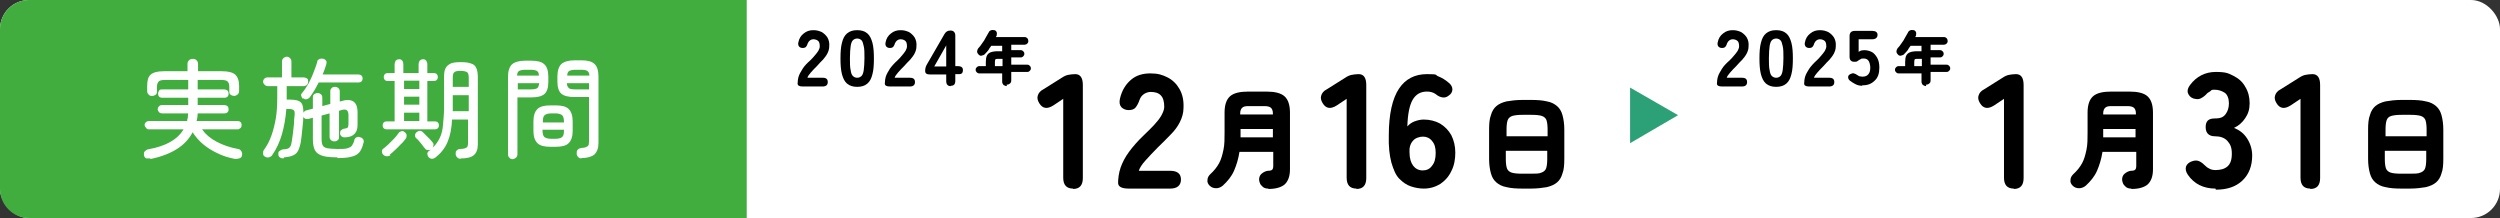 <?xml version="1.0" encoding="UTF-8"?>
<svg id="b" xmlns="http://www.w3.org/2000/svg" version="1.1" viewBox="0 0 688 60">
  <rect x="0" y="0" width="688" height="60" fill="#333333" stroke="none"/>
  <!-- Generator: Adobe Illustrator 29.1.0, SVG Export Plug-In . SVG Version: 2.1.0 Build 142)  -->
  <defs>
    <style>
      .st0 {
        fill: #41ad3e;
      }

      .st1 {
        fill: #fff;
      }

      .st2 {
        fill: #2ca177;
      }
    </style>
  </defs>
  <rect class="st1" width="688" height="60" rx="8" ry="8"/>
  <path class="st0" d="M8,0h197.5v60H8c-4.4,0-8-3.6-8-8V8C0,3.6,3.6,0,8,0Z"/>
  <g>
    <path d="M220.9,23.8c-1,0-1.4-.3-1.4-.8s.1-1.4.3-2,.6-1.3,1.1-2.1,1.2-1.5,2.1-2.3c.4-.4.8-.8,1.2-1.3s.7-.8,1-1.3c.2-.4.4-.8.4-1.2,0-.7-.1-1.2-.4-1.5-.3-.3-.8-.5-1.4-.5s-1.2.4-1.5,1.1c-.1.4-.3.8-.5,1-.2.2-.5.3-.9.3s-.7-.1-1-.4c-.2-.3-.3-.6-.2-1.1.2-1.1.7-1.9,1.5-2.5.7-.6,1.6-.9,2.6-.9s1.6.2,2.3.5c.7.4,1.2.9,1.6,1.5.4.7.6,1.5.5,2.5,0,.7-.2,1.3-.5,1.9-.3.6-.7,1.1-1.2,1.7-.5.5-1.1,1.1-1.7,1.8-.6.6-1.2,1.2-1.7,1.8-.5.6-.8,1-.9,1.4h4.2c1,0,1.4.4,1.4,1.2s-.5,1.2-1.4,1.2h-5.5Z"/>
    <path d="M235.9,23.9c-1.2,0-2.1-.3-2.8-.9s-1.1-1.5-1.4-2.6c-.3-1.2-.4-2.6-.4-4.3s.1-3.2.4-4.3c.3-1.2.7-2,1.4-2.6s1.6-.9,2.8-.9,2.1.3,2.8.9c.7.6,1.1,1.5,1.4,2.6.3,1.2.4,2.6.4,4.3s-.1,3.2-.4,4.3c-.3,1.2-.7,2-1.4,2.6-.7.6-1.6.9-2.8.9ZM235.9,21.4c.5,0,.9-.2,1.2-.5.3-.3.5-.9.6-1.6.1-.8.2-1.9.2-3.3s0-2.5-.2-3.3-.3-1.3-.6-1.6c-.3-.3-.7-.5-1.2-.5s-.9.2-1.2.5c-.3.3-.5.9-.6,1.6s-.2,1.9-.2,3.3,0,2.5.2,3.3c.1.8.3,1.3.6,1.6.3.3.7.5,1.2.5Z"/>
    <path d="M244.9,23.8c-1,0-1.4-.3-1.4-.8s.1-1.4.3-2,.6-1.3,1.1-2.1c.5-.7,1.2-1.5,2.1-2.3.4-.4.8-.8,1.2-1.3s.7-.8,1-1.3c.2-.4.4-.8.4-1.2,0-.7-.1-1.2-.4-1.5-.3-.3-.8-.5-1.4-.5s-1.2.4-1.5,1.1c-.1.4-.3.8-.5,1-.2.2-.5.3-.9.3s-.7-.1-1-.4c-.2-.3-.3-.6-.2-1.1.2-1.1.7-1.9,1.5-2.5.7-.6,1.6-.9,2.6-.9s1.6.2,2.3.5c.7.4,1.2.9,1.6,1.5.4.7.6,1.5.5,2.5,0,.7-.2,1.3-.5,1.9-.3.6-.7,1.1-1.2,1.7-.5.5-1.1,1.1-1.7,1.8-.6.6-1.2,1.2-1.7,1.8-.5.6-.8,1-.9,1.4h4.2c1,0,1.4.4,1.4,1.2s-.5,1.2-1.4,1.2h-5.5Z"/>
    <path d="M261.6,23.7c-.8,0-1.2-.5-1.2-1.4v-1.8h-4.4c-1,0-1.4-.3-1.4-1s.2-1.3.5-1.8l4.8-8.3c.4-.7.9-1,1.7-1s1.3.5,1.3,1.4v8.4h.7c1,0,1.4.4,1.4,1.1s-.3,1.1-1,1.1h-1.1v1.8c0,1-.4,1.4-1.2,1.4h0ZM257.1,18.3h3.3v-5.8l-3.3,5.8Z"/>
    <path d="M277.1,23.7c-.3,0-.6-.1-.9-.3-.2-.2-.4-.5-.4-.9v-2.3h-6.3c-.3,0-.5-.1-.7-.3-.2-.2-.3-.4-.3-.7s.1-.5.3-.7.4-.3.7-.3h1.8v-1.2c0-.7.1-1.3.3-1.7.2-.4.5-.7,1-.9.5-.2,1.2-.3,2.1-.3h1.1v-1.5h-3c-.3.4-.6.8-.8,1.2-.3.4-.6.7-.9,1-.2.3-.5.4-.9.5s-.6,0-.9-.3c-.2-.2-.4-.5-.4-.8,0-.3.1-.6.3-.9.4-.4.7-.8,1.1-1.4.4-.5.7-1,1-1.6.3-.5.6-1,.8-1.4.1-.3.4-.5.7-.6s.6,0,.9,0c.3.1.5.3.6.6.1.3,0,.5,0,.8,0,0,0,.2-.1.2s0,.2-.1.3h7.9c.3,0,.5.1.7.3.2.2.3.5.3.8s-.1.5-.3.7-.5.3-.7.3h-3.7v1.5h2.6c.3,0,.5.1.7.3.2.2.3.4.3.7s-.1.5-.3.7c-.2.2-.4.3-.7.3h-2.6v2h4.4c.3,0,.5.1.7.3s.3.4.3.7-.1.5-.3.7c-.2.2-.4.3-.7.3h-4.4v2.3c0,.4-.1.7-.4.9-.2.2-.5.3-.9.3h0ZM273.8,18.2h2.1v-2h-1.1c-.4,0-.7,0-.8.1-.1,0-.2.3-.2.7v1.2h0Z"/>
  </g>
  <g>
    <path d="M554.2,51.9c-1.8,0-2.7-1-2.7-3v-21.7l-2.7,1.8c-1.7,1.1-3,.9-3.9-.6-.5-.8-.6-1.5-.4-2.1.2-.7.7-1.3,1.5-1.7l5.1-3.2c.6-.4,1.2-.7,1.8-.8.6-.1,1.2-.2,1.9-.2,1.4,0,2.1,1,2.1,3v25.6c0,2-.9,3-2.7,3h0Z"/>
    <path d="M586.5,51.9c-.7,0-1.3-.2-1.7-.7-.5-.4-.7-1-.8-1.7,0-.7.2-1.3.7-1.7.5-.4,1-.7,1.7-.8.6,0,1-.1,1.2-.3.2-.2.3-.5.3-1.1v-3.8h-9.3c-.3,1.9-.8,3.6-1.5,5.2s-1.8,2.9-3.1,4.1c-.5.4-1.1.7-1.8.7-.7,0-1.3-.2-1.8-.7-.5-.5-.7-1-.6-1.6,0-.6.3-1.1.8-1.6,1-.9,1.8-1.9,2.4-3,.6-1.1.9-2.3,1.2-3.7s.3-3,.3-4.7v-5.5c0-2.1.5-3.6,1.5-4.5,1-.9,2.7-1.3,5-1.3h5c2.3,0,4,.4,5,1.3,1,.9,1.5,2.4,1.5,4.5v15.6c0,1.9-.5,3.2-1.4,4.1-.9.8-2.4,1.3-4.5,1.3h0ZM578.8,37.8h8.9v-2.3h-8.9v.9c0,.2,0,.5,0,.7s0,.5,0,.7h0ZM578.9,31.5h8.9v-.3c0-.7-.2-1.2-.5-1.5-.3-.3-.9-.5-1.8-.5h-4.4c-.9,0-1.4.1-1.8.5-.3.3-.5.8-.5,1.5v.3h0Z"/>
    <path d="M609.7,51.9c-3.3,0-5.9-1.3-7.6-3.8-.6-.9-.7-1.6-.5-2.3.3-.7.8-1.1,1.6-1.4.8-.3,1.5-.3,2.1,0s1.1.7,1.8,1.4c.3.3.7.5,1.1.7.4.2.9.3,1.5.3,1.4,0,2.5-.3,3.3-1,.8-.7,1.2-1.8,1.2-3.5s-.4-2.6-1.2-3.5-2-1.3-3.5-1.3-2.5-.8-2.5-2.5.8-2.4,2.5-2.4,2.4-.4,3-1.2c.6-.8.9-1.8.9-3s-.4-2.4-1.2-2.9c-.8-.5-1.7-.8-2.6-.8s-.9,0-1.2.3-.7.4-1,.7c-.6.7-1.2,1.1-1.8,1.4-.6.3-1.2.2-2,0-.8-.3-1.2-.8-1.5-1.5-.2-.7,0-1.4.6-2.2,1.8-2.4,4.2-3.6,7.1-3.6s3.5.4,4.9,1.1c1.4.7,2.5,1.7,3.2,3,.8,1.3,1.2,2.8,1.2,4.5s-.4,2.9-1.2,4.1c-.8,1.2-1.8,2.1-3.1,2.7,1.5.6,2.7,1.5,3.6,2.9.9,1.4,1.4,3,1.4,4.7,0,2.9-.9,5.2-2.7,6.9-1.8,1.7-4.2,2.5-7.3,2.5h0Z"/>
    <path d="M635.8,51.9c-1.8,0-2.7-1-2.7-3v-21.7l-2.7,1.8c-1.7,1.1-3,.9-3.9-.6-.5-.8-.6-1.5-.4-2.1.2-.7.7-1.3,1.5-1.7l5.1-3.2c.6-.4,1.2-.7,1.8-.8.6-.1,1.2-.2,1.9-.2,1.4,0,2.1,1,2.1,3v25.6c0,2-.9,3-2.7,3h0Z"/>
    <path d="M660.9,51.9c-1.7,0-3.2-.1-4.4-.4-1.2-.2-2.1-.7-2.8-1.3-.7-.6-1.2-1.4-1.5-2.5-.3-1.1-.5-2.4-.5-4v-8c0-1.6.1-3,.5-4,.3-1.1.8-1.9,1.5-2.5.7-.6,1.6-1,2.8-1.3,1.2-.2,2.6-.4,4.4-.4h2.3c1.7,0,3.2.1,4.4.4,1.2.2,2.1.7,2.8,1.3.7.6,1.2,1.4,1.5,2.5.3,1.1.5,2.4.5,4v8c0,1.6-.1,3-.5,4-.3,1.1-.8,1.9-1.5,2.5-.7.6-1.6,1-2.8,1.3-1.2.2-2.6.4-4.4.4h-2.3ZM656.4,37.5h11.4v-1.8c0-1.1-.1-2-.3-2.6-.2-.6-.7-1-1.3-1.2-.7-.2-1.6-.3-2.9-.3h-2.3c-1.3,0-2.2.1-2.9.3-.7.2-1.1.6-1.3,1.2-.2.6-.3,1.4-.3,2.6v1.8h0ZM660.9,47.8h2.3c1.3,0,2.3,0,2.9-.3.6-.2,1.1-.6,1.3-1.2.2-.6.3-1.4.3-2.6v-2.2h-11.4v2.2c0,1.1.1,2,.3,2.6.2.6.7,1,1.3,1.2.6.2,1.6.3,2.9.3h0Z"/>
  </g>
  <polygon class="st2" points="461.8 31.7 448.6 24.1 448.6 39.4 461.8 31.7"/>
  <path class="st1" d="M41.5,43.6c-.4,0-.8,0-1.2,0-.3-.1-.6-.4-.7-.9,0-.4,0-.8.2-1s.5-.5.9-.6c2.4-.4,4.5-1.1,6.1-2s2.9-2.1,3.7-3.5h-9.5c-.3,0-.6-.1-.8-.4-.2-.2-.4-.5-.4-.8s.1-.6.4-.8c.2-.2.5-.3.8-.3h10.5c0-.3.1-.7.2-1,0-.4,0-.7.1-1.1h-7.2c-.3,0-.6-.1-.8-.3-.2-.2-.4-.5-.4-.8s.1-.6.4-.9c.2-.2.5-.3.8-.3h7.2v-2h-7.2c-.3,0-.6-.1-.8-.3s-.3-.5-.3-.8.1-.6.3-.9.5-.3.8-.3h7.2v-2.6h-6.3c-.9,0-1.5.1-1.8.4s-.5.8-.5,1.4v1.4c0,.4-.1.7-.4.9-.3.2-.6.3-1,.3s-.7-.1-.9-.4c-.3-.2-.4-.6-.4-1v-1.4c0-1.5.3-2.5,1-3.1.7-.6,1.9-.9,3.6-.9h6.5v-2c0-.4.1-.7.4-1,.3-.3.6-.4,1.1-.4s.7.1,1,.4.4.6.4,1v2h6.6c1.7,0,2.9.3,3.6.9.7.6,1.1,1.7,1.1,3.1v1.4c0,.4-.1.7-.4,1-.3.2-.6.4-.9.4s-.7-.1-1-.3c-.3-.2-.4-.5-.4-.9v-1.4c0-.7-.2-1.1-.5-1.4-.3-.3-.9-.4-1.8-.4h-6.4v2.6h7.3c.3,0,.6.1.9.3.2.2.3.5.3.9s-.1.6-.3.8c-.2.2-.5.3-.9.3h-7.3v2h7.3c.3,0,.6.1.9.3.2.2.3.5.3.9s-.1.6-.3.8-.5.3-.9.3h-7.3c0,.7-.1,1.4-.3,2.1h11.3c.3,0,.6.1.8.3.2.2.3.5.3.8s-.1.6-.3.8c-.2.2-.5.4-.8.4h-9.8c1,1.4,2.3,2.5,4,3.4s3.7,1.6,5.9,2c.4,0,.7.3.9.6.2.3.3.7.2,1.1,0,.5-.4.8-.8.9-.4.1-.8.2-1.3.1-1.6-.3-3.2-.8-4.6-1.5-1.5-.7-2.8-1.5-4-2.5-1.2-1-2.1-2.1-2.9-3.3-.9,1.8-2.4,3.4-4.3,4.6-1.9,1.2-4.4,2.2-7.5,2.8h0Z"/>
  <path class="st1" d="M78,43.6c-.4,0-.8-.1-1-.3-.3-.2-.4-.5-.4-.9,0-.4,0-.7.4-.9.3-.2.6-.4,1-.4.5,0,.9-.1,1.2-.2s.5-.3.7-.6.3-.8.4-1.4c.1-.6.2-1.3.3-2.1s.2-1.7.3-2.7c0-.9.1-1.8.2-2.6,0-.6,0-1-.3-1.2s-.6-.3-1.2-.3h-.8c-.2,2.5-.6,4.8-1.2,6.9s-1.5,4.1-2.7,5.8c-.2.3-.5.5-.9.6s-.7,0-1.1-.2c-.3-.2-.5-.4-.5-.8,0-.4,0-.7.2-1,.9-1.2,1.6-2.6,2.1-4,.5-1.4.9-3,1.2-4.7.3-1.7.4-3.7.4-6v-2.9h-2.6c-.3,0-.6-.1-.9-.4-.2-.2-.4-.5-.4-.8s.1-.6.4-.9c.2-.2.5-.3.9-.3h3.9v-4.3c0-.4.1-.7.4-1,.2-.2.6-.4.9-.4s.7.1.9.4c.3.2.4.6.4,1v4.3h3.4c.3,0,.6.1.9.3s.3.5.3.9-.1.6-.3.8c-.2.2-.5.4-.9.4h-4.7v3.7h.7c1,0,1.8.1,2.4.3s1,.6,1.2,1.1.3,1.3.3,2.3c0,1.5-.1,3-.3,4.4-.1,1.4-.3,2.6-.4,3.5-.3,1.6-.7,2.7-1.4,3.3-.7.6-1.8.9-3.2,1h0ZM83.4,27.2c-.3-.2-.4-.5-.5-.8s0-.6.3-.9c.6-.7,1.1-1.5,1.7-2.5.5-1,1-2,1.4-3.1s.8-2,1-2.9c0-.4.3-.6.7-.8.4-.1.7-.1,1.1,0,.3.1.6.4.7.6s.1.6,0,.9c-.3.9-.6,1.9-1,2.8h9.9c.3,0,.6.1.8.3.2.2.3.5.3.8s-.1.6-.3.8c-.2.2-.5.3-.8.3h-11c-.7,1.4-1.5,2.8-2.4,4-.2.3-.5.5-.9.6s-.7,0-1-.3h0ZM92.9,43.3c-1.7,0-3.1-.1-4.1-.4s-1.7-.8-2.1-1.5c-.4-.7-.6-1.8-.6-3.1v-5.9l-1.1.3c-.3.1-.6,0-1,0-.3-.2-.5-.4-.6-.7,0-.3,0-.7.1-1,.2-.3.4-.5.7-.6l1.9-.5v-3.1c0-.4.1-.7.4-.9s.5-.3.9-.3.6.1.9.3c.2.2.4.5.4.9v2.4l2.2-.6v-3.5c0-.4.1-.6.4-.9.2-.2.5-.3.9-.3s.6.1.9.3c.2.2.4.5.4.9v2.8h.2c1.5-.5,2.7-.5,3.5,0,.8.5,1.2,1.5,1.2,3.1v3.2c0,1.2-.2,2-.8,2.6-.5.6-1.3.9-2.5,1-.4,0-.7,0-1-.2s-.5-.5-.5-.8c0-.4,0-.7.2-.9s.5-.4.9-.5c.5,0,.8-.2,1-.3.1-.2.2-.5.2-.9v-2.5c0-.8-.2-1.2-.5-1.4-.3-.2-.8-.2-1.5,0l-.6.2v7.2c0,.4-.1.7-.4.9-.2.2-.5.3-.9.3s-.6-.1-.9-.3c-.2-.2-.4-.5-.4-.9v-6.5l-2.2.6v6.4c0,.8.1,1.4.3,1.8.2.4.7.7,1.3.8s1.6.2,2.8.2,2.1,0,2.7-.2c.6-.2,1.1-.4,1.3-.8s.5-.8.6-1.4c.1-.4.3-.7.6-.8.3-.2.7-.2,1.1,0,.4.1.6.3.8.6.1.3.2.6,0,1-.2,1-.6,1.8-1,2.4-.5.6-1.2,1.1-2.2,1.3-1,.3-2.3.4-4,.4h0Z"/>
  <path class="st1" d="M107.5,42.7c-.3.2-.6.3-1,.3-.4,0-.7-.1-1-.4-.2-.2-.4-.5-.4-.9s.1-.6.4-.8c.4-.3.9-.7,1.4-1.2s1.1-1.1,1.6-1.6c.5-.6.9-1,1.2-1.5.2-.3.5-.4.8-.5s.6,0,.9.3c.3.2.5.5.5.8s0,.6-.2.9c-.4.5-.8,1.1-1.4,1.6-.5.6-1.1,1.1-1.6,1.6-.5.5-1,.9-1.5,1.3h0ZM106.4,35.6c-.3,0-.6-.1-.8-.3s-.3-.5-.3-.8.1-.6.3-.8.5-.3.8-.3h2.2v-11.1h-1.9c-.3,0-.6-.1-.8-.3s-.3-.5-.3-.8.1-.6.3-.8.5-.3.8-.3h1.9v-2.4c0-.4.1-.7.3-1,.2-.2.5-.4.9-.4s.7.1.9.4c.2.2.3.6.3,1v2.4h4.2v-2.4c0-.4.1-.7.3-1,.2-.2.5-.4.9-.4s.7.1.9.4.3.6.3,1v2.4h1.8c.3,0,.6.1.8.3s.3.5.3.8-.1.6-.3.8-.5.3-.8.3h-1.8v11.1h2.1c.3,0,.6.1.8.3s.3.5.3.8-.1.6-.3.8-.5.3-.8.3h-13.7ZM111.2,24.5h4.2v-2.3h-4.2v2.3ZM111.2,28.8h4.2v-2.2h-4.2v2.2ZM111.2,33.3h4.2v-2.3h-4.2v2.3ZM126.8,43.7c-.4,0-.7-.1-1-.4-.3-.3-.4-.6-.4-1,0-.4,0-.7.3-.9.2-.2.5-.4.9-.4.9,0,1.5-.2,1.8-.4.3-.2.4-.6.4-1.3v-6.4h-4.4c-.1,2.4-.5,4.4-1.2,6.1-.7,1.7-1.8,3.1-3.3,4.3-.3.2-.6.4-1,.4s-.7-.2-1-.5c-.2-.3-.3-.6-.3-.9s.2-.6.5-.8c.2-.1.3-.2.5-.4-.2.2-.5.2-.9.2-.3,0-.6-.2-.8-.5-.2-.2-.4-.5-.7-.9-.3-.4-.6-.7-.9-1.1-.3-.4-.6-.6-.8-.8-.2-.2-.3-.5-.3-.8,0-.3.2-.6.4-.8.3-.2.6-.4.9-.4s.6.1.9.4c.2.2.5.5.8.8s.7.7,1,1c.3.4.6.6.8.9.2.3.4.5.3.8s-.1.6-.3.8c.9-.8,1.5-1.7,2-2.7s.8-2.2.9-3.5.3-2.9.3-4.6v-8.6c0-1.1.1-1.9.4-2.5s.8-1,1.4-1.3,1.6-.4,2.8-.4,2.2.1,2.9.4c.7.2,1.2.7,1.4,1.3.3.6.4,1.5.4,2.5v18.5c0,1.3-.4,2.3-1.1,2.9-.7.6-1.9.9-3.6.9h0ZM124.6,23.9h4.4v-2.4c0-.8-.1-1.3-.4-1.6-.3-.2-.9-.4-1.8-.4s-1.5.1-1.8.4c-.3.2-.4.8-.4,1.6v2.4h0ZM124.6,30.6h4.4v-4.4h-4.4s0,4.4,0,4.4Z"/>
  <path class="st1" d="M141.1,43.8c-.4,0-.7-.1-.9-.4-.3-.2-.4-.6-.4-1v-21.3c0-1.6.4-2.7,1.1-3.4.7-.6,1.9-1,3.6-1h1.7c1.7,0,2.9.3,3.6,1,.7.6,1.1,1.8,1.1,3.4v1.5c0,1.6-.4,2.7-1.1,3.3s-1.9.9-3.6.9h-3.8v15.6c0,.4-.1.7-.4,1-.3.2-.6.4-.9.4h0ZM142.4,20.8h5.9c0-.7-.2-1.1-.6-1.3-.4-.2-.9-.3-1.8-.3h-1.2c-.8,0-1.4.1-1.8.3-.4.2-.6.7-.6,1.3h0ZM142.4,24.6h3.6c.8,0,1.4-.1,1.8-.3.3-.2.5-.7.6-1.4h-5.9v1.7h0ZM151.5,40.4c-1.7,0-2.9-.3-3.6-1-.7-.7-1.1-1.8-1.1-3.4v-2.6c0-1.6.4-2.7,1.1-3.4.7-.7,1.9-1,3.6-1h1.4c1.7,0,2.9.3,3.6,1,.7.7,1.1,1.8,1.1,3.4v2.6c0,1.6-.4,2.7-1.1,3.4-.7.7-1.9,1-3.6,1h-1.4ZM149.3,33.7h5.9v-.2c0-.9-.2-1.5-.5-1.8-.4-.3-1-.5-1.9-.5h-1c-.9,0-1.6.2-1.9.5-.4.3-.5.9-.5,1.8v.2h0ZM151.8,38.2h1c.9,0,1.6-.2,1.9-.5.4-.3.5-.9.5-1.8v-.2h-5.9v.2c0,.9.2,1.5.5,1.8.4.3,1,.5,1.9.5h0ZM160.1,43.6c-.4,0-.8-.1-1-.4-.3-.3-.4-.6-.4-1,0-.4,0-.7.3-1,.2-.3.6-.4,1-.5.6,0,1.1-.1,1.4-.3.3-.1.5-.3.6-.5,0-.2.1-.6.1-1.1v-12.1h-4c-1.7,0-2.9-.3-3.6-.9-.7-.6-1.1-1.7-1.1-3.3v-1.5c0-1.6.4-2.7,1.1-3.4.7-.6,1.9-1,3.6-1h1.9c1.7,0,2.9.3,3.6,1,.7.6,1.1,1.8,1.1,3.4v18.3c0,1.5-.4,2.5-1.1,3.2-.7.6-1.9,1-3.6,1h0ZM156.1,20.8h6.1c0-.7-.3-1.1-.6-1.3s-.9-.3-1.8-.3h-1.3c-.8,0-1.4.1-1.8.3-.4.2-.6.7-.6,1.3h0ZM158.4,24.6h3.7v-1.7h-6.1c0,.7.3,1.1.6,1.4.3.2.9.3,1.8.3h0Z"/>
  <g>
    <path d="M473.9,23.8c-1,0-1.4-.3-1.4-.8s.1-1.4.3-2,.6-1.3,1.1-2.1,1.2-1.5,2.1-2.3c.4-.4.8-.8,1.2-1.3s.7-.8,1-1.3c.2-.4.4-.8.4-1.2,0-.7-.1-1.2-.4-1.5-.3-.3-.8-.5-1.4-.5s-1.2.4-1.5,1.1c-.1.4-.3.8-.5,1-.2.2-.5.3-.9.3s-.7-.1-1-.4c-.2-.3-.3-.6-.2-1.1.2-1.1.7-1.9,1.5-2.5.7-.6,1.6-.9,2.6-.9s1.6.2,2.3.5c.7.4,1.2.9,1.6,1.5.4.7.6,1.5.5,2.5,0,.7-.2,1.3-.5,1.9-.3.6-.7,1.1-1.2,1.7-.5.5-1.1,1.1-1.7,1.8-.6.6-1.2,1.2-1.7,1.8-.5.6-.8,1-.9,1.4h4.2c1,0,1.4.4,1.4,1.2s-.5,1.2-1.4,1.2h-5.5Z"/>
    <path d="M488.8,23.9c-1.2,0-2.1-.3-2.8-.9s-1.1-1.5-1.4-2.6c-.3-1.2-.4-2.6-.4-4.3s.1-3.2.4-4.3c.3-1.2.7-2,1.4-2.6s1.6-.9,2.8-.9,2.1.3,2.8.9c.7.6,1.1,1.5,1.4,2.6.3,1.2.4,2.6.4,4.3s-.1,3.2-.4,4.3c-.3,1.2-.7,2-1.4,2.6-.7.6-1.6.9-2.8.9ZM488.8,21.4c.5,0,.9-.2,1.2-.5.3-.3.5-.9.6-1.6.1-.8.2-1.9.2-3.3s0-2.5-.2-3.3-.3-1.3-.6-1.6c-.3-.3-.7-.5-1.2-.5s-.9.2-1.2.5c-.3.3-.5.9-.6,1.6s-.2,1.9-.2,3.3,0,2.5.2,3.3c.1.8.3,1.3.6,1.6.3.3.7.5,1.2.5Z"/>
    <path d="M497.9,23.8c-1,0-1.4-.3-1.4-.8s.1-1.4.3-2,.6-1.3,1.1-2.1c.5-.7,1.2-1.5,2.1-2.3.4-.4.8-.8,1.2-1.3s.7-.8,1-1.3c.2-.4.4-.8.4-1.2,0-.7-.1-1.2-.4-1.5-.3-.3-.8-.5-1.4-.5s-1.2.4-1.5,1.1c-.1.4-.3.8-.5,1-.2.2-.5.3-.9.3s-.7-.1-1-.4c-.2-.3-.3-.6-.2-1.1.2-1.1.7-1.9,1.5-2.5.7-.6,1.6-.9,2.6-.9s1.6.2,2.3.5c.7.4,1.2.9,1.6,1.5.4.7.6,1.5.5,2.5,0,.7-.2,1.3-.5,1.9-.3.6-.7,1.1-1.2,1.7-.5.5-1.1,1.1-1.7,1.8-.6.6-1.2,1.2-1.7,1.8-.5.6-.8,1-.9,1.4h4.2c1,0,1.4.4,1.4,1.2s-.5,1.2-1.4,1.2h-5.5Z"/>
    <path d="M530.1,23.7c-.3,0-.6-.1-.9-.3-.2-.2-.4-.5-.4-.9v-2.3h-6.3c-.3,0-.5-.1-.7-.3-.2-.2-.3-.4-.3-.7s.1-.5.3-.7.4-.3.7-.3h1.8v-1.2c0-.7.1-1.3.3-1.7.2-.4.5-.7,1-.9.5-.2,1.2-.3,2.1-.3h1.1v-1.5h-3c-.3.4-.6.8-.8,1.2-.3.4-.6.7-.9,1-.2.3-.5.4-.9.5s-.6,0-.9-.3c-.2-.2-.4-.5-.4-.8,0-.3.1-.6.3-.9.4-.4.7-.8,1.1-1.4.4-.5.7-1,1-1.6.3-.5.6-1,.8-1.4.1-.3.4-.5.7-.6s.6,0,.9,0c.3.1.5.3.6.6.1.3,0,.5,0,.8,0,0,0,.2-.1.2s0,.2-.1.3h7.9c.3,0,.5.1.7.3.2.2.3.5.3.8s-.1.5-.3.7-.5.3-.7.3h-3.7v1.5h2.6c.3,0,.5.1.7.3.2.2.3.4.3.7s-.1.5-.3.7c-.2.2-.4.3-.7.3h-2.6v2h4.4c.3,0,.5.1.7.3s.3.4.3.7-.1.5-.3.7c-.2.2-.4.3-.7.3h-4.4v2.3c0,.4-.1.7-.4.9-.2.2-.5.3-.9.3h0ZM526.8,18.2h2.1v-2h-1.1c-.4,0-.7,0-.8.1-.1,0-.2.3-.2.7v1.2h0Z"/>
    <path d="M512.5,23.6c-.6,0-1.2-.1-1.8-.4s-1.1-.6-1.6-1c-.4-.3-.5-.7-.5-1,0-.3.2-.6.6-.8.4-.2.7-.3,1-.2s.6.2,1,.5c.2.1.4.3.6.3s.5.1.7.1c.8,0,1.3-.2,1.7-.7s.5-1.1.5-1.8-.2-1.5-.5-1.9c-.3-.4-.7-.6-1.3-.6s-.6,0-.9.2c-.3.2-.6.3-.8.5s-.5.2-.9.2c-.9,0-1.3-.5-1.3-1.4v-5.7c0-.9.5-1.4,1.4-1.4h4.9c.9,0,1.4.4,1.4,1.1s-.5,1.2-1.4,1.2h-3.8v3.5c.2-.2.4-.3.7-.4.3,0,.5-.1.8-.1.8,0,1.5.2,2.1.5.6.3,1.1.9,1.5,1.6.4.7.6,1.6.6,2.7,0,1.6-.4,2.8-1.3,3.6-.9.9-2,1.3-3.5,1.3Z"/>
  </g>
  <g>
    <path d="M295.3,51.9c-1.8,0-2.7-1-2.7-3v-21.7l-2.7,1.8c-1.7,1.1-3,.9-3.9-.6-.5-.8-.6-1.5-.4-2.1.2-.7.7-1.3,1.5-1.7l5.1-3.2c.6-.4,1.2-.7,1.8-.8.6-.1,1.2-.2,1.9-.2,1.4,0,2.1,1,2.1,3v25.6c0,2-.9,3-2.7,3h0Z"/>
    <path d="M310.7,51.9c-2,0-3-.5-3-1.6s.2-2.8.7-4.2,1.2-2.8,2.3-4.3c1.1-1.5,2.5-3.1,4.3-4.8.9-.9,1.8-1.7,2.6-2.6.8-.9,1.5-1.7,2-2.6s.8-1.7.8-2.4c0-1.4-.3-2.5-.9-3.1-.6-.7-1.6-1-2.8-1s-2.6.7-3.1,2.2c-.3.9-.7,1.6-1.1,2.1-.4.5-1.1.7-1.9.7s-1.5-.3-2-.8c-.5-.6-.6-1.3-.4-2.3.5-2.2,1.5-3.9,3-5.2s3.3-1.8,5.4-1.8,3.3.4,4.7,1.1c1.4.7,2.5,1.8,3.3,3.2.8,1.4,1.2,3.1,1.1,5.2,0,1.4-.4,2.7-1,3.9-.6,1.2-1.4,2.3-2.5,3.4s-2.2,2.3-3.6,3.6c-1.3,1.3-2.4,2.5-3.4,3.6-1,1.1-1.6,2.1-1.8,2.8h8.6c2,0,3,.8,3,2.4s-1,2.5-3,2.5h-11.4Z"/>
    <path d="M349,51.9c-.7,0-1.3-.2-1.7-.7-.5-.4-.7-1-.8-1.7,0-.7.2-1.3.7-1.7.5-.4,1-.7,1.7-.8.6,0,1-.1,1.2-.3.2-.2.3-.5.3-1.1v-3.8h-9.3c-.3,1.9-.8,3.6-1.5,5.2s-1.8,2.9-3.1,4.1c-.5.4-1.1.7-1.8.7-.7,0-1.3-.2-1.8-.7-.5-.5-.7-1-.6-1.6,0-.6.3-1.1.8-1.6,1-.9,1.8-1.9,2.4-3,.6-1.1.9-2.3,1.2-3.7s.3-3,.3-4.7v-5.5c0-2.1.5-3.6,1.5-4.5,1-.9,2.7-1.3,5-1.3h5c2.3,0,4,.4,5,1.3,1,.9,1.5,2.4,1.5,4.5v15.6c0,1.9-.5,3.2-1.4,4.1-.9.8-2.4,1.3-4.5,1.3h0ZM341.4,37.8h8.9v-2.3h-8.9v.9c0,.2,0,.5,0,.7,0,.2,0,.5,0,.7h0ZM341.4,31.5h8.9v-.3c0-.7-.2-1.2-.5-1.5-.3-.3-.9-.5-1.8-.5h-4.4c-.9,0-1.4.1-1.8.5-.3.3-.5.8-.5,1.5v.3Z"/>
    <path d="M373.3,51.9c-1.8,0-2.7-1-2.7-3v-21.7l-2.7,1.8c-1.7,1.1-3,.9-3.9-.6-.5-.8-.6-1.5-.4-2.1.2-.7.7-1.3,1.5-1.7l5.1-3.2c.6-.4,1.2-.7,1.8-.8.6-.1,1.2-.2,1.9-.2,1.4,0,2.1,1,2.1,3v25.6c0,2-.9,3-2.7,3h0Z"/>
    <path d="M419,51.9c-1.7,0-3.2-.1-4.4-.4-1.2-.2-2.1-.7-2.8-1.3-.7-.6-1.2-1.4-1.5-2.5-.3-1.1-.5-2.4-.5-4v-8c0-1.6.1-3,.5-4,.3-1.1.8-1.9,1.5-2.5.7-.6,1.6-1,2.8-1.3,1.2-.2,2.6-.4,4.4-.4h2.3c1.7,0,3.2.1,4.4.4,1.2.2,2.1.7,2.8,1.3.7.6,1.2,1.4,1.5,2.5.3,1.1.5,2.4.5,4v8c0,1.6-.1,3-.5,4-.3,1.1-.8,1.9-1.5,2.5-.7.6-1.6,1-2.8,1.3-1.2.2-2.6.4-4.4.4h-2.3ZM414.5,37.5h11.4v-1.8c0-1.1-.1-2-.3-2.6-.2-.6-.7-1-1.3-1.2-.6-.2-1.6-.3-2.9-.3h-2.3c-1.3,0-2.2.1-2.9.3-.6.2-1.1.6-1.3,1.2-.2.6-.3,1.4-.3,2.6v1.8h0ZM419,47.8h2.3c1.3,0,2.3,0,2.9-.3.6-.2,1.1-.6,1.3-1.2.2-.6.3-1.4.3-2.6v-2.2h-11.4v2.2c0,1.1.1,2,.3,2.6.2.6.7,1,1.3,1.2.6.2,1.6.3,2.9.3h0Z"/>
    <path d="M391.9,51.9c-1.2,0-2.4-.2-3.6-.6-1.2-.4-2.2-1.1-3.2-2.1s-1.6-2.5-2.2-4.5c-.5-1.9-.8-4.4-.7-7.5,0-5.8,1-10.1,2.8-12.8,1.8-2.7,4.4-4,7.7-4s2.1.2,3.1.6c1,.4,2,1,2.8,1.7.8.6,1.1,1.3,1.1,1.9,0,.7-.4,1.3-1,1.7-.6.5-1.2.6-1.8.5-.6-.1-1.2-.4-1.8-.9-.7-.5-1.5-.7-2.4-.7-1.7,0-3,.7-3.9,2.2-.9,1.5-1.4,4-1.5,7.4.5-.6,1.2-1.1,2-1.4.8-.3,1.7-.5,2.5-.5,1.7,0,3.2.4,4.5,1.1,1.3.8,2.3,1.8,3.1,3.2.7,1.4,1.1,3,1.1,4.8s-.3,3.6-1.1,5.1c-.7,1.5-1.7,2.6-3,3.5-1.3.8-2.8,1.3-4.6,1.3ZM391.5,46.9c1.1,0,2-.4,2.6-1.3.7-.8,1-2,1-3.5s-.3-2.5-1-3.3c-.6-.8-1.5-1.2-2.5-1.2s-2.2.4-2.8,1.2c-.7.8-1,1.9-.9,3.2,0,1.6.4,2.8,1,3.6.6.8,1.5,1.3,2.6,1.3Z"/>
  </g>
</svg>